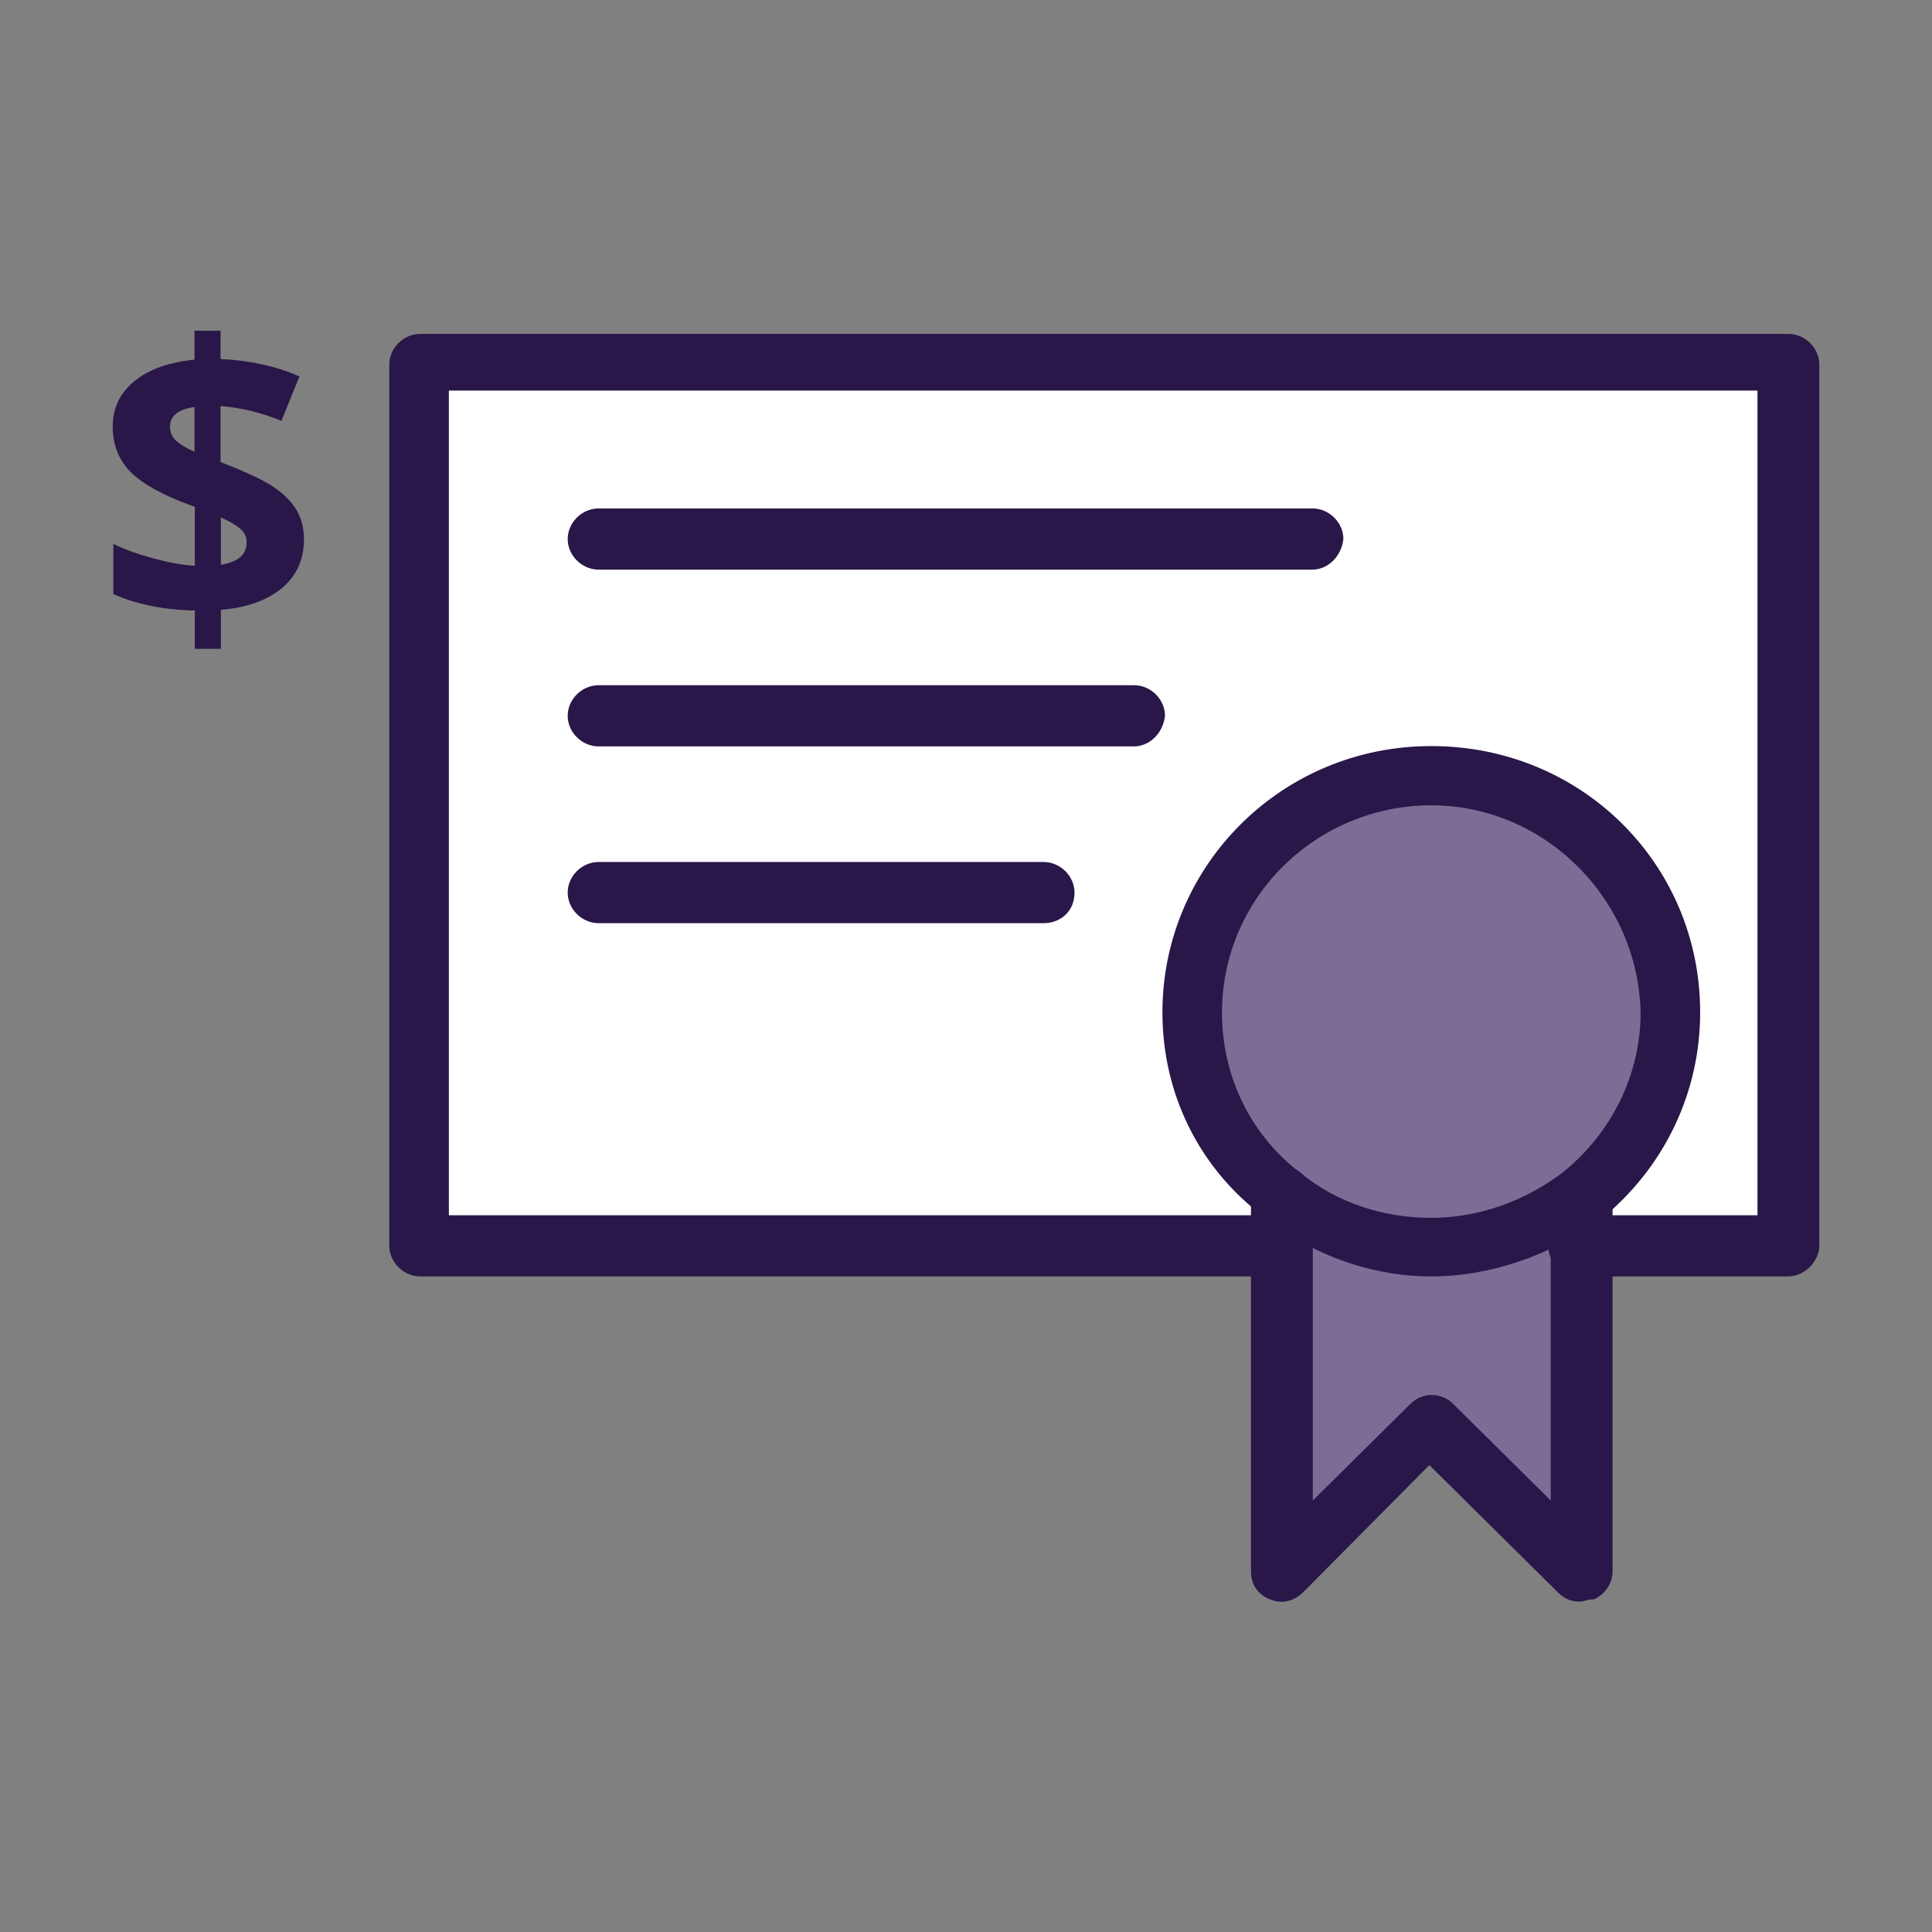 <?xml version="1.0" encoding="UTF-8"?>
<svg id="Layer_1" data-name="Layer 1" xmlns="http://www.w3.org/2000/svg" viewBox="0 0 60 60">
  <rect x="0" y="0" width="60" height="60" fill="#808080" stroke="none"/>
  <defs>
    <style>
      .cls-1 {
        fill: #291749;
      }

      .cls-1, .cls-2, .cls-3 {
        stroke-width: 0px;
      }

      .cls-2 {
        fill: #7442c8;
        opacity: .3;
      }

      .cls-3 {
        fill: #fff;
      }
    </style>
  </defs>
  <g>
    <path class="cls-2" d="M44.45,38.76c1.77,0,3.33-.59,4.66-1.61v11.71l-4.66-4.61-4.66,4.54v-11.63c1.26,1.02,2.88,1.61,4.66,1.61Z"/>
    <path class="cls-3" d="M13.24,11.71v26.87h29.51c-1.11-.24-2.12-.73-3.02-1.43-1.7-1.32-2.81-3.37-2.81-5.71.15-4.02,3.4-7.32,7.54-7.32s7.39,3.29,7.39,7.32c0,2.34-1.11,4.39-2.81,5.71-.85.7-1.88,1.18-3.01,1.43h9.26V11.71H13.24Z"/>
    <path class="cls-1" d="M40.76,17.69h-22.17c-.52,0-.96-.44-.96-.95s.44-.95.96-.95h22.17c.52,0,.96.44.96.95-.07.59-.52.95-.96.95Z"/>
    <path class="cls-1" d="M35.22,23.18h-16.63c-.52,0-.96-.44-.96-.95s.44-.95.96-.95h16.63c.52,0,.96.44.96.95-.07.59-.52.95-.96.95Z"/>
    <path class="cls-1" d="M32.41,28.67h-13.82c-.52,0-.96-.44-.96-.95s.44-.95.96-.95h13.82c.52,0,.96.44.96.95,0,.59-.44.95-.96.95Z"/>
    <path class="cls-1" d="M55.54,39.64h-6.5c-.52,0-.96-.44-.96-.95s.44-.95.96-.95h5.54V12.13H13.94v25.61h25.86c.52,0,.96.44.96.95s-.44.95-.96.95H13.05c-.52,0-.96-.44-.96-.95V11.32c0-.51.44-.95.96-.95h42.49c.52,0,.96.44.96.95v27.44c-.07.51-.52.88-.96.88Z"/>
    <path class="cls-1" d="M49.04,49.74c-.22,0-.44-.07-.66-.29l-3.99-3.95-3.92,3.95c-.3.29-.67.37-1.03.22-.37-.15-.59-.44-.59-.88v-11.63c0-.51.44-.95.96-.95s.96.44.96.95v9.44l3.03-3c.37-.37.96-.37,1.33,0l3.03,3v-9.44c0-.51.44-.95.96-.95s.96.44.96.95v11.63c0,.37-.22.73-.59.88-.22,0-.3.07-.44.07Z"/>
    <path class="cls-2" d="M44.29,38.99c-1.66,0-3.33-.59-4.66-1.65-1.86-1.38-2.86-3.49-2.86-5.73,0-4.09,3.33-7.45,7.52-7.45s7.52,3.3,7.52,7.45c0,2.24-1,4.35-2.8,5.8-1.4.99-3.06,1.58-4.73,1.58Z"/>
    <path class="cls-1" d="M44.45,39.64c-1.85,0-3.69-.66-5.17-1.83-2.07-1.54-3.18-3.88-3.18-6.37,0-4.54,3.69-8.27,8.35-8.27s8.35,3.66,8.35,8.27c0,2.49-1.11,4.83-3.1,6.44-1.55,1.1-3.4,1.76-5.25,1.76ZM44.45,25.01c-3.55,0-6.5,2.85-6.5,6.44,0,1.98.89,3.8,2.44,4.98,1.18.95,2.59,1.39,4.06,1.39s2.88-.51,4.06-1.39c1.55-1.24,2.44-3.07,2.44-4.98-.07-3.51-2.96-6.44-6.5-6.44Z"/>
  </g>
  <path class="cls-1" d="M9.44,16.75c0,.63-.23,1.13-.68,1.51-.45.38-1.09.61-1.9.68v1.21h-.81v-1.19c-.96-.02-1.81-.19-2.53-.51v-1.56c.34.17.76.32,1.24.45.48.13.91.21,1.29.23v-1.83l-.4-.15c-.78-.31-1.33-.64-1.66-1-.32-.36-.49-.81-.49-1.34,0-.57.22-1.04.67-1.41.45-.37,1.07-.59,1.87-.67v-.9h.81v.88c.9.04,1.72.22,2.45.54l-.56,1.38c-.61-.25-1.25-.41-1.89-.46v1.74c.77.3,1.32.55,1.64.77.33.22.56.46.72.72.15.26.23.56.23.91ZM5.28,13.25c0,.17.06.32.18.43.12.11.31.23.58.35v-1.39c-.51.07-.76.28-.76.61ZM7.66,16.84c0-.17-.07-.31-.2-.42s-.33-.23-.6-.35v1.47c.54-.09.8-.32.8-.7Z"/>
</svg>
